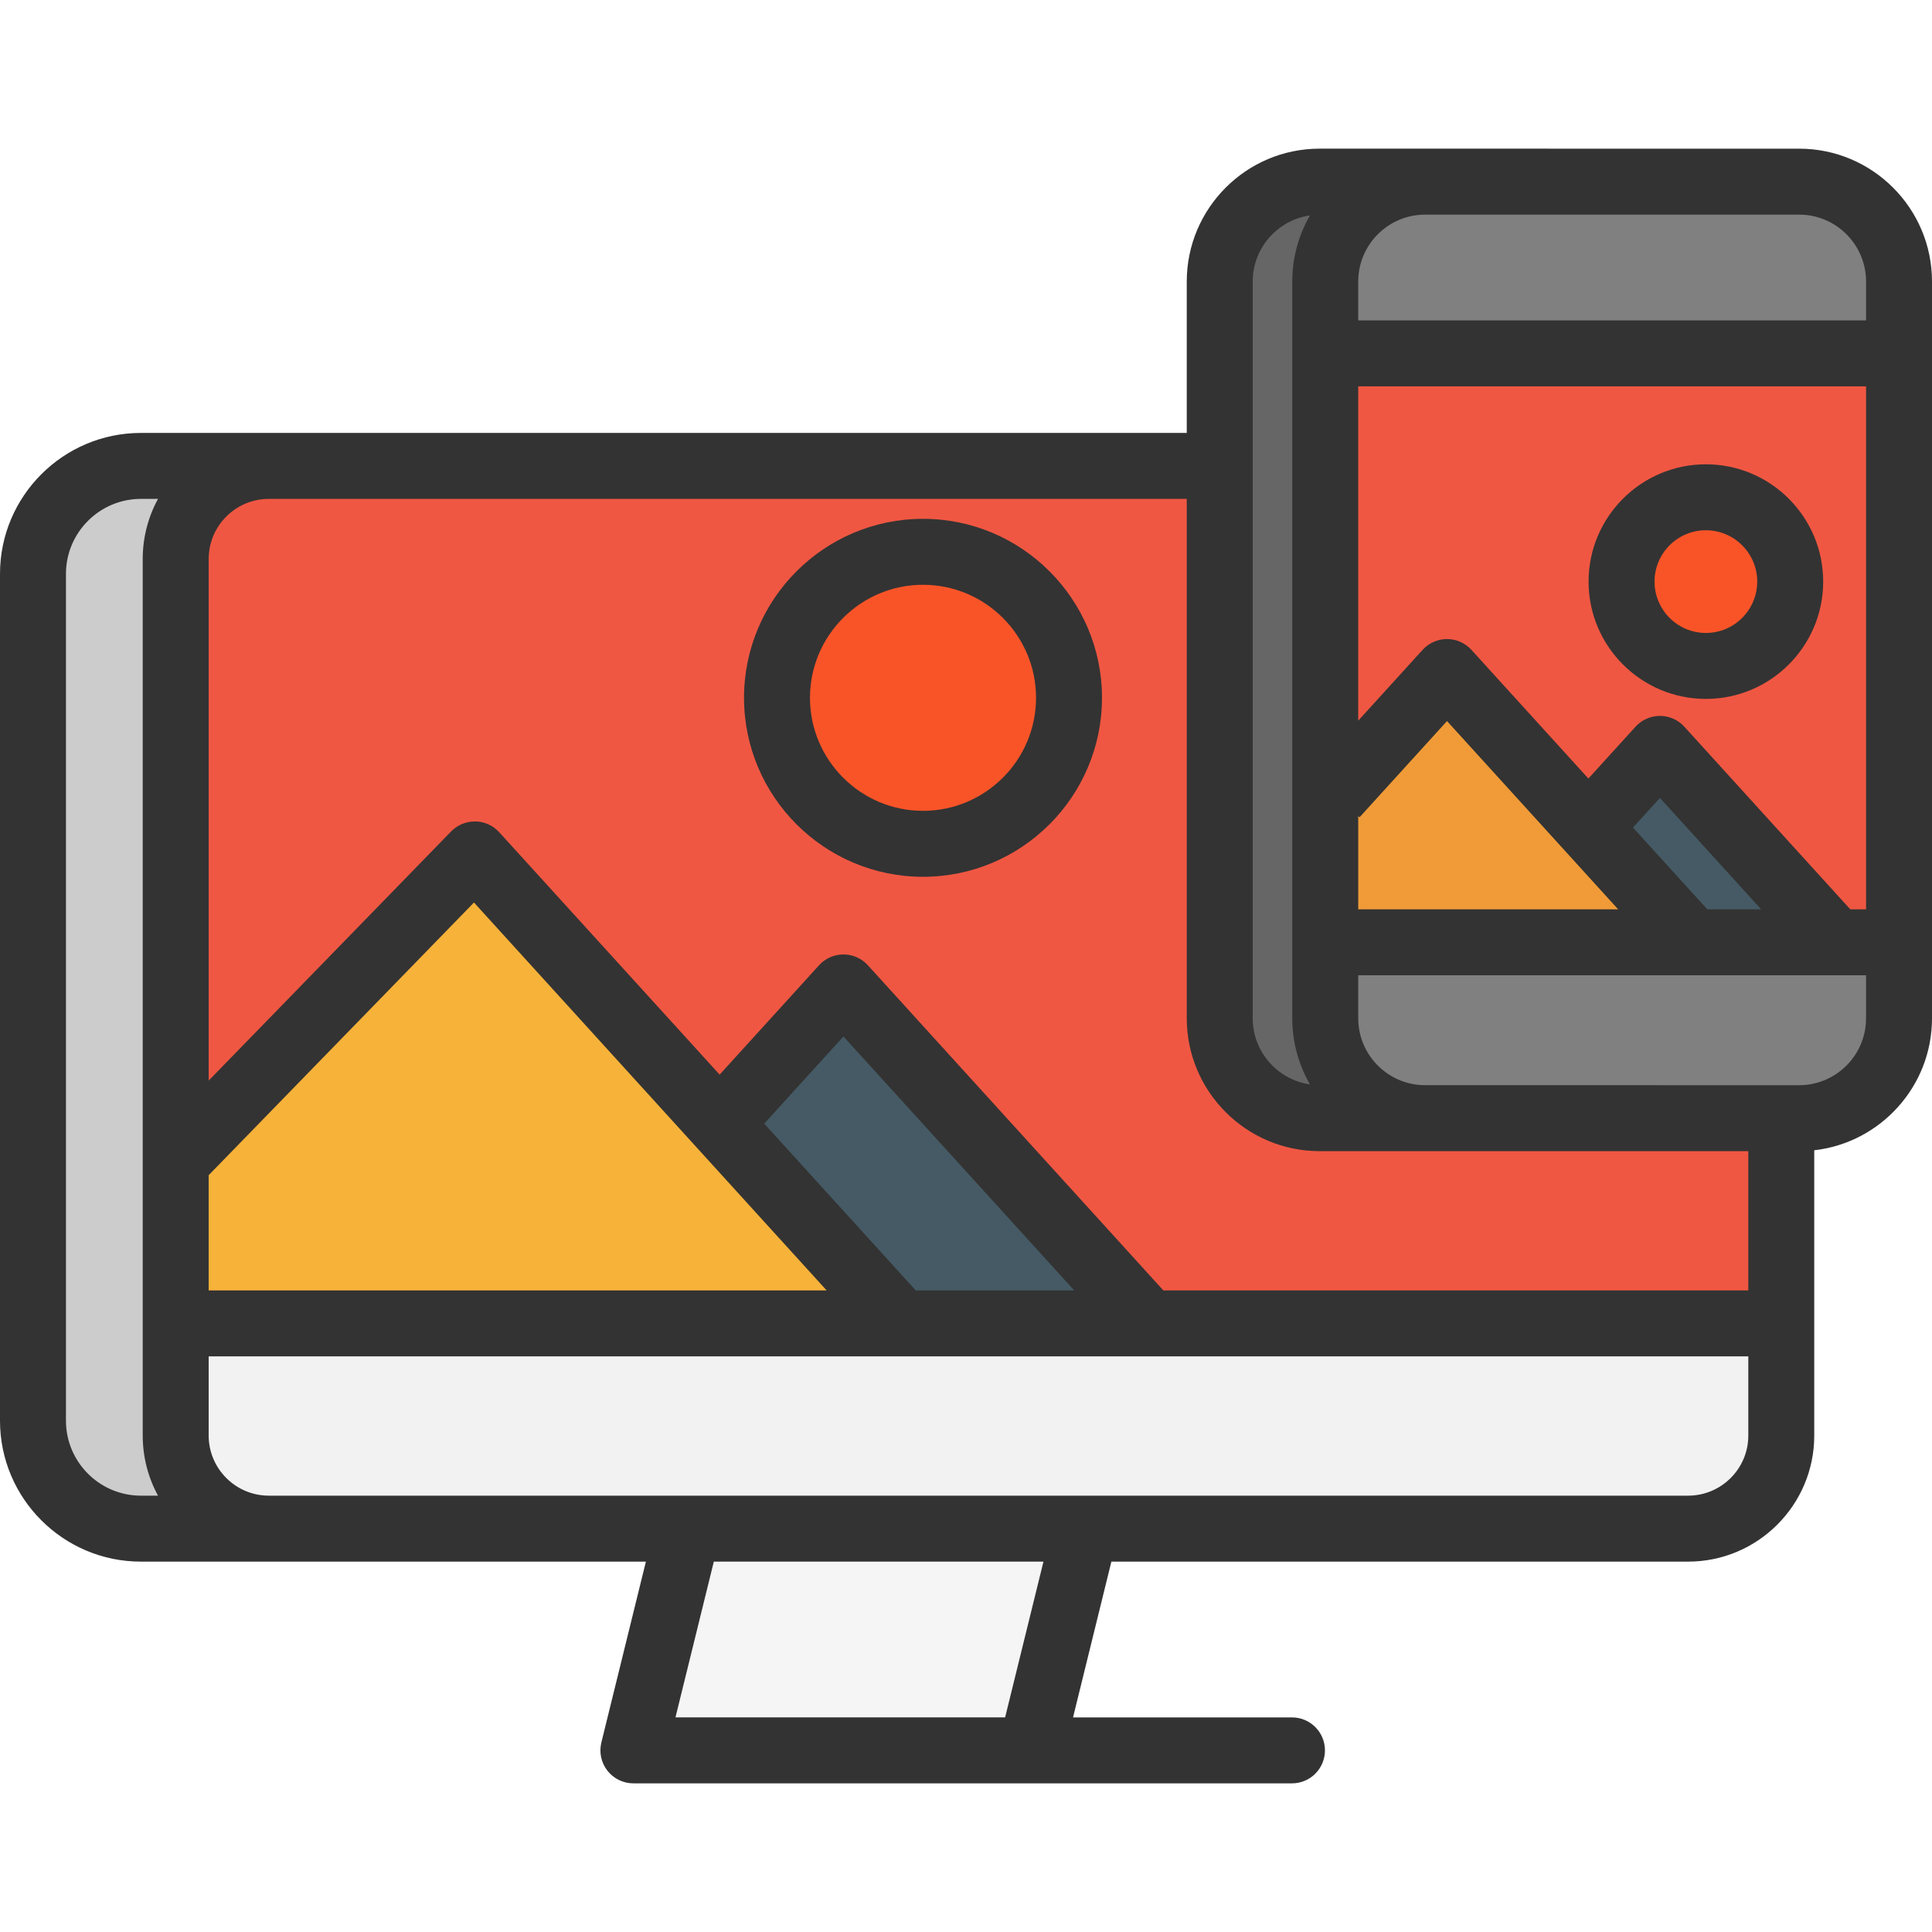 <svg xmlns="http://www.w3.org/2000/svg" width="800" height="800" viewBox="0 0 800 800" fill="none"><g clip-path="url(#clip0_421_954)"><path d="M449.497 632.98L426.901 724.799H262.271L284.885 632.98H449.497Z" fill="#F5F5F5"></path><path d="M546.415 75.216H590.112C567.281 75.216 548.764 93.734 548.764 116.565V146.315V329.226V390.184V421.664C548.764 444.496 567.281 463.013 590.112 463.013H546.415C523.584 463.013 505.066 444.496 505.066 421.664V192.927V116.584C505.066 93.734 523.582 75.216 546.415 75.216Z" fill="#666666"></path><path d="M786.351 116.565V146.315H548.764V116.565C548.764 93.734 567.281 75.216 590.112 75.216H701.304H745.001C767.834 75.216 786.351 93.734 786.351 116.565Z" fill="#808080"></path><path d="M760.113 390.184H786.35V421.664C786.35 444.496 767.832 463.013 745.001 463.013H737.59H701.302H590.11C567.279 463.013 548.762 444.496 548.762 421.664V390.184H700.902H760.113Z" fill="#808080"></path><path d="M687.339 310.091L760.113 390.184H700.903L657.734 342.682L687.339 310.091Z" fill="#455A64"></path><path d="M657.735 342.682L700.904 390.184H548.764V329.226H552.861L599.18 278.282L657.735 342.682Z" fill="#F09B37"></path><path d="M706.366 205.908C725.648 205.908 741.289 221.549 741.289 240.83C741.289 260.111 725.648 275.752 706.366 275.752C687.085 275.752 671.444 260.111 671.444 240.83C671.444 221.549 687.085 205.908 706.366 205.908Z" fill="#F95428"></path><path d="M786.352 146.315V390.184H760.116L687.342 310.09L657.737 342.681L599.182 278.282L552.863 329.226H548.766V146.315H786.352ZM741.287 240.83C741.287 221.549 725.647 205.908 706.365 205.908C687.084 205.908 671.443 221.549 671.443 240.83C671.443 260.111 687.084 275.752 706.365 275.752C725.647 275.752 741.287 260.111 741.287 240.83Z" fill="#F05742"></path><path d="M737.592 463.015V548.006H475.679L349.266 408.866L297.993 465.29L196.597 353.787L72.751 481.076V231.489C72.751 210.186 90.029 192.927 111.314 192.927H124.842H409.477H505.065V421.666C505.065 444.497 523.583 463.015 546.414 463.015H590.111H701.303H737.592ZM442.651 288.952C442.651 255.56 415.594 228.486 382.202 228.486C348.809 228.486 321.736 255.56 321.736 288.952C321.736 322.345 348.809 349.401 382.202 349.401C415.594 349.401 442.651 322.345 442.651 288.952Z" fill="#F05742"></path><path d="M382.203 228.486C415.596 228.486 442.652 255.56 442.652 288.952C442.652 322.345 415.596 349.401 382.203 349.401C348.811 349.401 321.737 322.345 321.737 288.952C321.737 255.56 348.811 228.486 382.203 228.486Z" fill="#F95428"></path><path d="M349.265 408.866L475.678 548.006H373.171L297.994 465.29L349.265 408.866Z" fill="#455A64"></path><path d="M297.995 465.29L373.172 548.006H72.751V481.076L196.597 353.789L297.995 465.29Z" fill="#F7B239"></path><path d="M58.368 192.927H111.314C90.029 192.927 72.751 210.188 72.751 231.489V481.076V548.006V594.434C72.751 615.719 90.029 632.98 111.314 632.98H58.368C33.679 632.98 13.65 612.97 13.65 588.281V237.625C13.65 212.936 33.679 192.927 58.368 192.927Z" fill="#CCCCCC"></path><path d="M737.592 548.006V594.434C737.592 615.719 720.331 632.98 699.029 632.98H633.793H449.498H284.885H124.842H111.314C90.029 632.98 72.751 615.719 72.751 594.434V548.006H373.172H475.679H737.592Z" fill="#F2F2F2"></path><path d="M382.2 214.836C341.336 214.836 308.087 248.083 308.087 288.948C308.087 329.812 341.334 363.061 382.2 363.061C423.066 363.061 456.311 329.814 456.311 288.948C456.311 248.082 423.064 214.836 382.2 214.836ZM382.2 335.748C356.395 335.748 335.398 314.752 335.398 288.946C335.398 263.14 356.394 242.146 382.2 242.146C408.005 242.146 429 263.141 429 288.946C429 314.751 408.003 335.748 382.2 335.748Z" fill="#333333"></path><path d="M706.368 192.256C679.585 192.256 657.794 214.047 657.794 240.83C657.794 267.613 679.585 289.404 706.368 289.404C733.151 289.404 754.942 267.613 754.942 240.83C754.94 214.047 733.149 192.256 706.368 192.256ZM706.368 262.093C694.644 262.093 685.105 252.554 685.105 240.83C685.105 229.106 694.643 219.567 706.368 219.567C718.093 219.567 727.63 229.106 727.63 240.83C727.629 252.555 718.091 262.093 706.368 262.093Z" fill="#333333"></path><path d="M744.996 61.561L546.417 61.554C516.087 61.554 491.413 86.237 491.413 116.576V179.267H409.531C409.513 179.267 409.497 179.265 409.478 179.265H111.316C111.282 179.265 111.248 179.267 111.21 179.267H58.36C26.18 179.267 0 205.448 0 237.627V588.276C0 620.456 26.18 646.636 58.36 646.636H267.451L249.014 721.524C248.999 721.588 248.993 721.654 248.979 721.718C248.904 722.046 248.844 722.379 248.793 722.717C248.768 722.879 248.738 723.04 248.718 723.204C248.68 723.527 248.663 723.857 248.649 724.192C248.641 724.359 248.625 724.529 248.624 724.698C248.624 724.731 248.619 724.762 248.619 724.793C248.619 725.201 248.644 725.604 248.678 726.003C248.685 726.054 248.68 726.106 248.686 726.157C248.735 726.657 248.816 727.151 248.918 727.635C248.93 727.698 248.95 727.757 248.964 727.821C249.06 728.238 249.171 728.649 249.302 729.051C249.339 729.165 249.386 729.279 249.427 729.393C249.55 729.737 249.683 730.076 249.833 730.407C249.896 730.543 249.963 730.679 250.03 730.814C250.18 731.115 250.338 731.412 250.507 731.699C250.591 731.842 250.674 731.982 250.763 732.121C250.941 732.401 251.133 732.671 251.332 732.937C251.399 733.028 251.455 733.126 251.527 733.217C251.558 733.254 251.594 733.29 251.625 733.328C251.866 733.628 252.121 733.912 252.385 734.19C252.455 734.265 252.519 734.345 252.593 734.418C252.932 734.759 253.286 735.079 253.66 735.381C253.758 735.46 253.861 735.531 253.961 735.609C254.246 735.828 254.535 736.039 254.835 736.235C254.964 736.32 255.099 736.396 255.232 736.476C255.518 736.649 255.808 736.815 256.11 736.965C256.249 737.035 256.388 737.101 256.529 737.167C256.836 737.31 257.147 737.44 257.468 737.56C257.608 737.614 257.747 737.667 257.888 737.715C258.219 737.828 258.557 737.923 258.897 738.01C259.036 738.046 259.171 738.087 259.308 738.117C259.669 738.196 260.035 738.257 260.407 738.306C260.53 738.321 260.652 738.348 260.779 738.362C261.271 738.415 261.769 738.448 262.274 738.448H426.899H534.979C542.523 738.448 548.634 732.334 548.634 724.793C548.634 717.252 542.521 711.138 534.979 711.138H444.321L460.197 646.641L699.026 646.633C727.818 646.633 751.245 623.217 751.245 594.433V476.307C778.644 473.191 800.002 449.88 800.002 421.663V116.571C800.006 86.237 775.328 61.561 744.996 61.561ZM772.695 116.571V132.67H562.414V116.571C562.414 101.299 574.839 88.874 590.112 88.874H744.996C760.27 88.871 772.695 101.296 772.695 116.571ZM562.414 337.925L562.958 338.418L599.175 298.573L670.047 376.531H562.415V337.925H562.414ZM706.954 376.531L676.18 342.679L687.34 330.399L729.26 376.53L706.954 376.531ZM766.164 376.531L697.446 300.912C694.857 298.065 691.187 296.44 687.34 296.44C683.493 296.44 679.822 298.063 677.233 300.912L657.724 322.378L609.277 269.085C606.689 266.24 603.019 264.615 599.172 264.615C595.327 264.615 591.656 266.238 589.069 269.086L562.414 298.412V159.978H772.693V376.53L766.164 376.531ZM518.723 116.577C518.723 102.654 529.049 91.127 542.434 89.187C537.781 97.259 535.101 106.604 535.101 116.573V421.66C535.101 431.621 537.776 440.964 542.426 449.033C529.045 447.088 518.721 435.572 518.721 421.66V116.577H518.723ZM546.417 476.665L723.938 476.669V534.342H481.727L359.364 399.688C356.775 396.841 353.106 395.216 349.257 395.216C345.41 395.216 341.74 396.839 339.153 399.688L297.99 444.98L206.703 344.596C204.169 341.81 200.597 340.193 196.831 340.131C193.028 340.118 189.439 341.562 186.814 344.262L86.41 447.455V231.483C86.41 217.767 97.555 206.608 111.265 206.58H491.413V421.66C491.412 451.988 516.087 476.665 546.417 476.665ZM86.409 486.616L196.262 373.709L342.306 534.342H86.409V486.616ZM379.212 534.342L316.445 465.28L349.256 429.175L444.824 534.34H379.212V534.342ZM27.311 588.276V237.627C27.311 220.506 41.239 206.578 58.36 206.578H65.43C61.394 213.984 59.097 222.472 59.097 231.482V594.426C59.097 603.436 61.393 611.919 65.43 619.324H58.36C41.239 619.325 27.311 605.397 27.311 588.276ZM416.197 711.134H279.699L295.576 646.636H432.074L416.197 711.134ZM699.03 619.319H111.316C97.582 619.319 86.409 608.155 86.409 594.43V561.653H723.938V594.43C723.938 608.152 712.763 619.319 699.03 619.319ZM744.996 449.357L590.006 449.35C574.781 449.293 562.412 436.894 562.412 421.656V403.841H772.693V421.656C772.695 436.932 760.27 449.357 744.996 449.357Z" fill="#333333"></path></g><defs><clipPath id="clip0_421_954"><rect width="800" height="800" fill="white"></rect></clipPath></defs></svg>